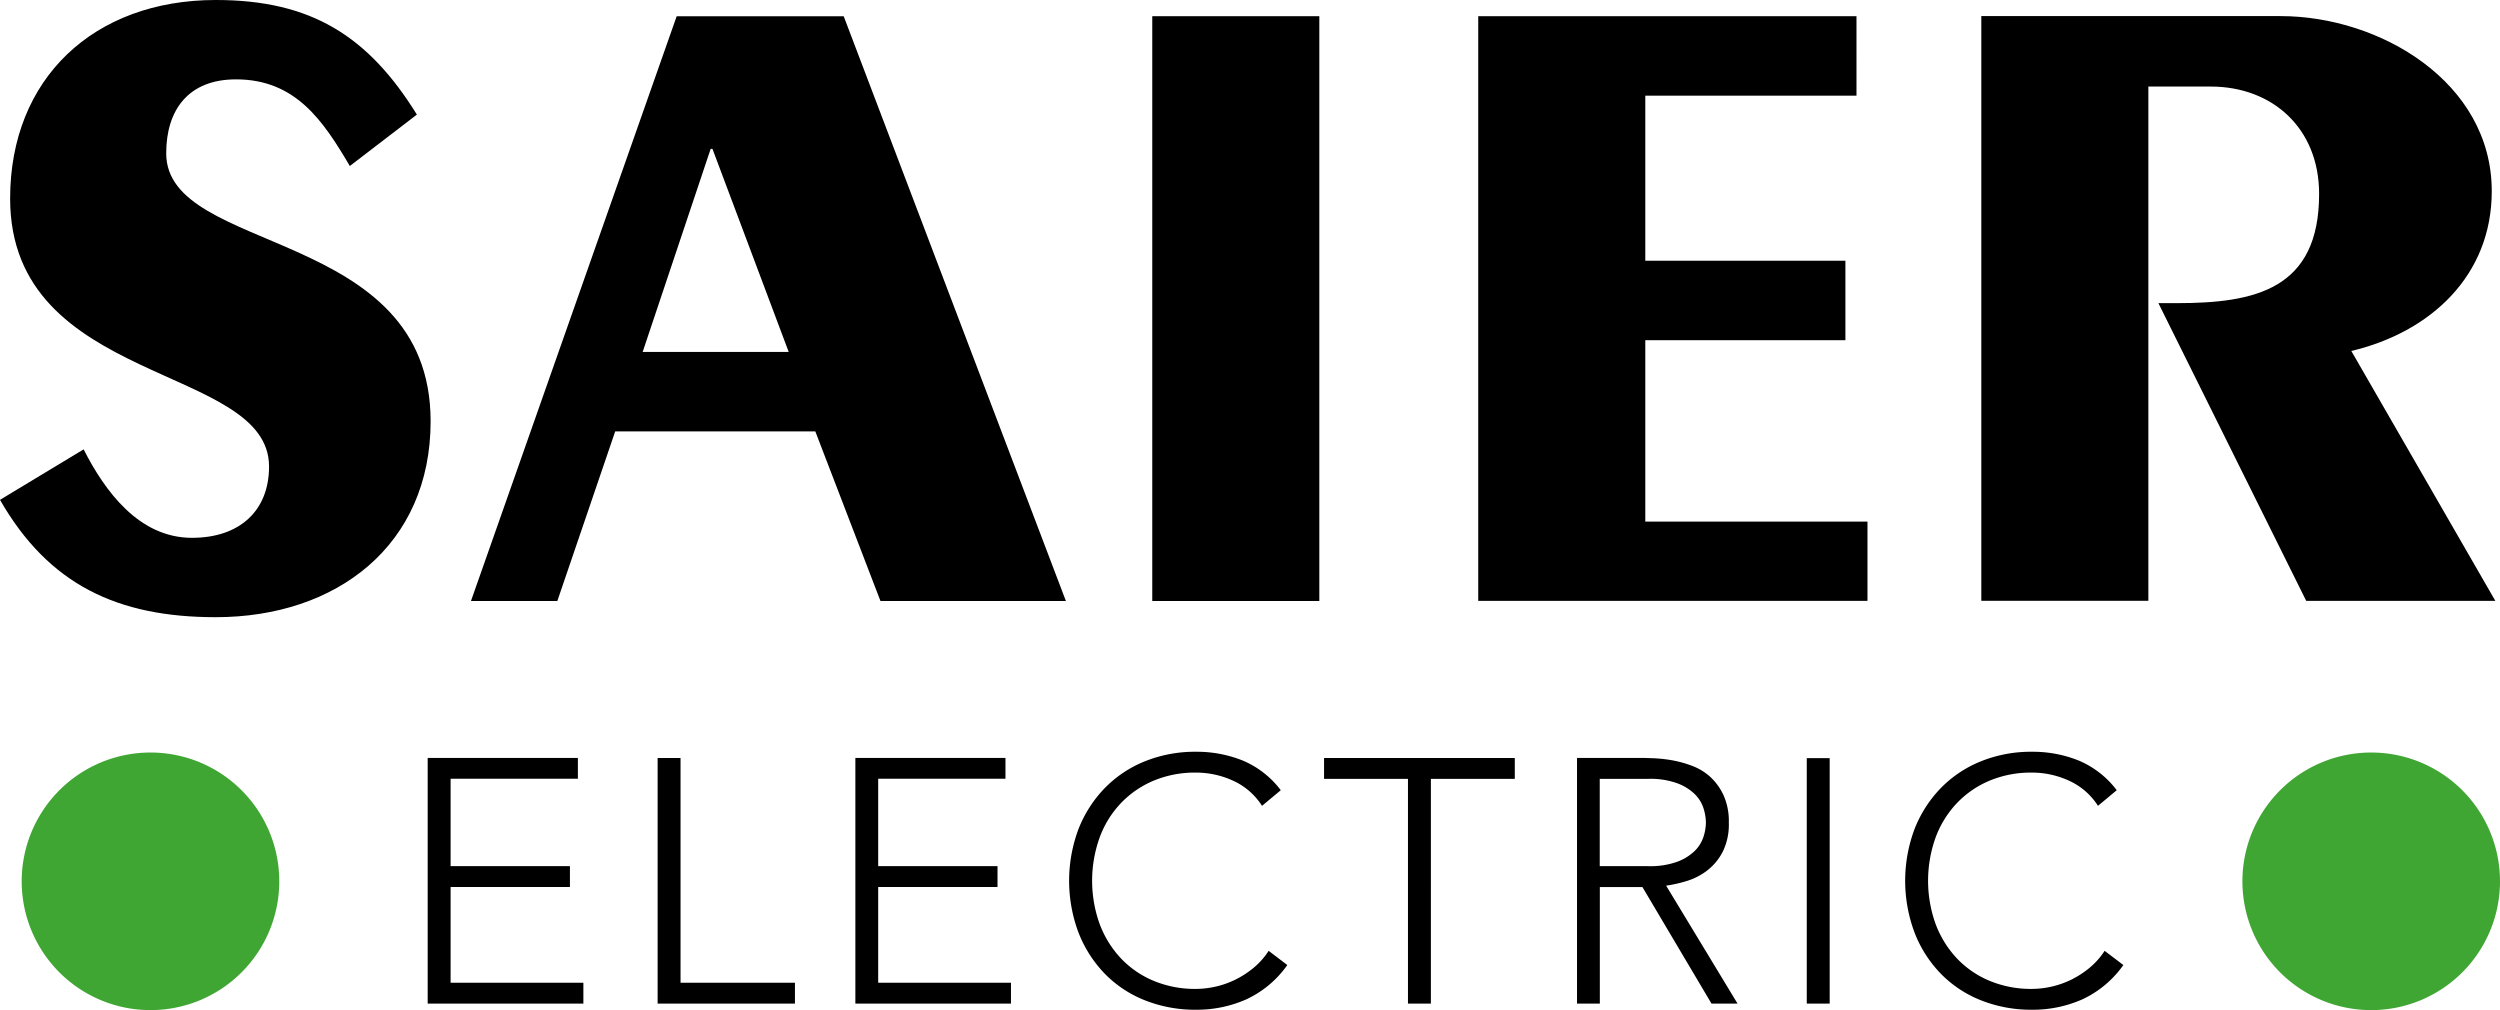 <svg xmlns="http://www.w3.org/2000/svg" xmlns:xlink="http://www.w3.org/1999/xlink" width="263.98" height="106.67" viewBox="0 0 263.98 106.67">
  <defs>
    <style>
      .cls-1 {
        clip-path: url(#clip-path);
      }

      .cls-2 {
        fill: #40a633;
      }
    </style>
    <clipPath id="clip-path">
      <rect id="Rechteck_1" data-name="Rechteck 1" width="263.98" height="106.67" transform="translate(63.94 59.74)"/>
    </clipPath>
  </defs>
  <g id="Gruppe_5" data-name="Gruppe 5" transform="translate(-63.94 -59.74)">
    <g id="Gruppe_1" data-name="Gruppe 1" class="cls-1">
      <path id="Pfad_1" data-name="Pfad 1" class="cls-2" d="M314.32,166.4a13.6,13.6,0,1,0-13.6-13.6,13.6,13.6,0,0,0,13.6,13.6"/>
    </g>
    <g id="Gruppe_2" data-name="Gruppe 2" class="cls-1">
      <path id="Pfad_2" data-name="Pfad 2" class="cls-2" d="M79.83,166.4a13.6,13.6,0,1,0-13.6-13.6,13.6,13.6,0,0,0,13.6,13.6"/>
    </g>
    <g id="Gruppe_3" data-name="Gruppe 3" class="cls-1">
      <path id="Pfad_3" data-name="Pfad 3" d="M290.79,123.2V68.88h6.59c6.49,0,11.44,4.38,11.44,11.34,0,10.1-6.79,11.53-15.03,11.53h-1.94l15.61,31.44h19.97L312.22,96.8c8.43-2,14.83-8,14.83-16.87,0-11.53-11.83-18.49-22.3-18.49h-31.6v61.74h17.64Zm-29.66,0v-8.38H237.67V95.66H258.8V87.27H237.67V69.84h22.3V61.45H220.03v61.74h41.1Zm-75.52,0h17.64V61.45H185.61Zm-62.82,0,6.11-17.91h21.13l6.88,17.91h19.58L153.03,61.46H135.39L113.67,123.2Zm16.19-47.74h.19l8.05,21.44H131.8ZM63.94,112.52c5.14,8.96,12.41,12.39,22.78,12.39,12.8,0,22.69-7.62,22.69-20.68,0-20.58-27.92-17.53-27.92-28.3,0-4.57,2.33-7.81,7.37-7.81,6.3,0,9.21,4.38,12.02,9.15l7.08-5.43c-5.14-8.29-11.15-12.1-21.23-12.1-12.89,0-21.72,8.29-21.72,20.96,0,19.82,27.34,17.44,27.34,28.3,0,4.67-3.1,7.53-8.14,7.53-5.62,0-9.21-4.96-11.44-9.34Z"/>
    </g>
    <g id="Gruppe_4" data-name="Gruppe 4" class="cls-1">
      <path id="Pfad_4" data-name="Pfad 4" d="M286.17,160.14a7.818,7.818,0,0,1-1.61,1.81,9.961,9.961,0,0,1-1.92,1.24,9.591,9.591,0,0,1-4.12.97,11.342,11.342,0,0,1-4.56-.88,10.088,10.088,0,0,1-3.46-2.42,10.89,10.89,0,0,1-2.2-3.62,13.535,13.535,0,0,1,0-9,10.632,10.632,0,0,1,2.2-3.62,10.225,10.225,0,0,1,3.46-2.42,11.309,11.309,0,0,1,4.56-.88,9.359,9.359,0,0,1,3.86.84,7.1,7.1,0,0,1,3.09,2.67l1.98-1.65a9.786,9.786,0,0,0-4.01-3.13,12.938,12.938,0,0,0-4.92-.93,14.131,14.131,0,0,0-5.44,1.02,12.359,12.359,0,0,0-4.23,2.84,13.044,13.044,0,0,0-2.75,4.3,15.579,15.579,0,0,0,0,10.93,12.874,12.874,0,0,0,2.75,4.32,12.171,12.171,0,0,0,4.23,2.82,14.317,14.317,0,0,0,5.44,1.01,12.911,12.911,0,0,0,5.31-1.1,10.986,10.986,0,0,0,4.32-3.62Zm-31.45,5.57h2.42V139.79h-2.42v25.92Zm-24.27,0h2.42v-12.3h4.5l7.29,12.3h2.75l-7.54-12.45a14.44,14.44,0,0,0,2.23-.51,6.746,6.746,0,0,0,2.14-1.12,5.911,5.911,0,0,0,1.61-1.96,6.515,6.515,0,0,0,.64-3.08,6.694,6.694,0,0,0-.55-2.86,6.143,6.143,0,0,0-1.39-1.94,6.027,6.027,0,0,0-1.9-1.17,12.176,12.176,0,0,0-2.09-.59,15.641,15.641,0,0,0-1.9-.22c-.59-.02-1.05-.04-1.39-.04h-6.81v25.94Zm2.41-23.73h5.13a8.348,8.348,0,0,1,3.09.48,5.258,5.258,0,0,1,1.85,1.17,3.676,3.676,0,0,1,.9,1.5,5.213,5.213,0,0,1,.24,1.46,5.1,5.1,0,0,1-.24,1.46,3.676,3.676,0,0,1-.9,1.5,5.257,5.257,0,0,1-1.85,1.17,8.348,8.348,0,0,1-3.09.48h-5.13Zm-20.25,23.73h2.42V141.98h8.86v-2.2H203.75v2.2h8.86Zm-14.71-5.57a7.818,7.818,0,0,1-1.61,1.81,9.961,9.961,0,0,1-1.92,1.24,9.591,9.591,0,0,1-4.12.97,11.342,11.342,0,0,1-4.56-.88,10.088,10.088,0,0,1-3.46-2.42,10.89,10.89,0,0,1-2.2-3.62,13.534,13.534,0,0,1,0-9,10.478,10.478,0,0,1,2.2-3.62,10.225,10.225,0,0,1,3.46-2.42,11.309,11.309,0,0,1,4.56-.88,9.393,9.393,0,0,1,3.86.84,7.1,7.1,0,0,1,3.09,2.67l1.98-1.65a9.786,9.786,0,0,0-4.01-3.13,12.989,12.989,0,0,0-4.93-.93,14.131,14.131,0,0,0-5.44,1.02,12.359,12.359,0,0,0-4.23,2.84,13.044,13.044,0,0,0-2.75,4.3,15.579,15.579,0,0,0,0,10.93,13.031,13.031,0,0,0,2.75,4.32,12.171,12.171,0,0,0,4.23,2.82,14.317,14.317,0,0,0,5.44,1.01,12.911,12.911,0,0,0,5.31-1.1,10.917,10.917,0,0,0,4.32-3.62Zm-43.65,5.57h16.44v-2.2H156.67V153.4h12.6v-2.2h-12.6v-9.23h13.44v-2.2H154.26v25.94Zm-20.87,0h14.5v-2.2H135.8V139.78h-2.42Zm-24.28,0h16.44v-2.2H111.52V153.4h12.6v-2.2h-12.6v-9.23h13.44v-2.2H109.1Z"/>
    </g>
  </g>
</svg>
